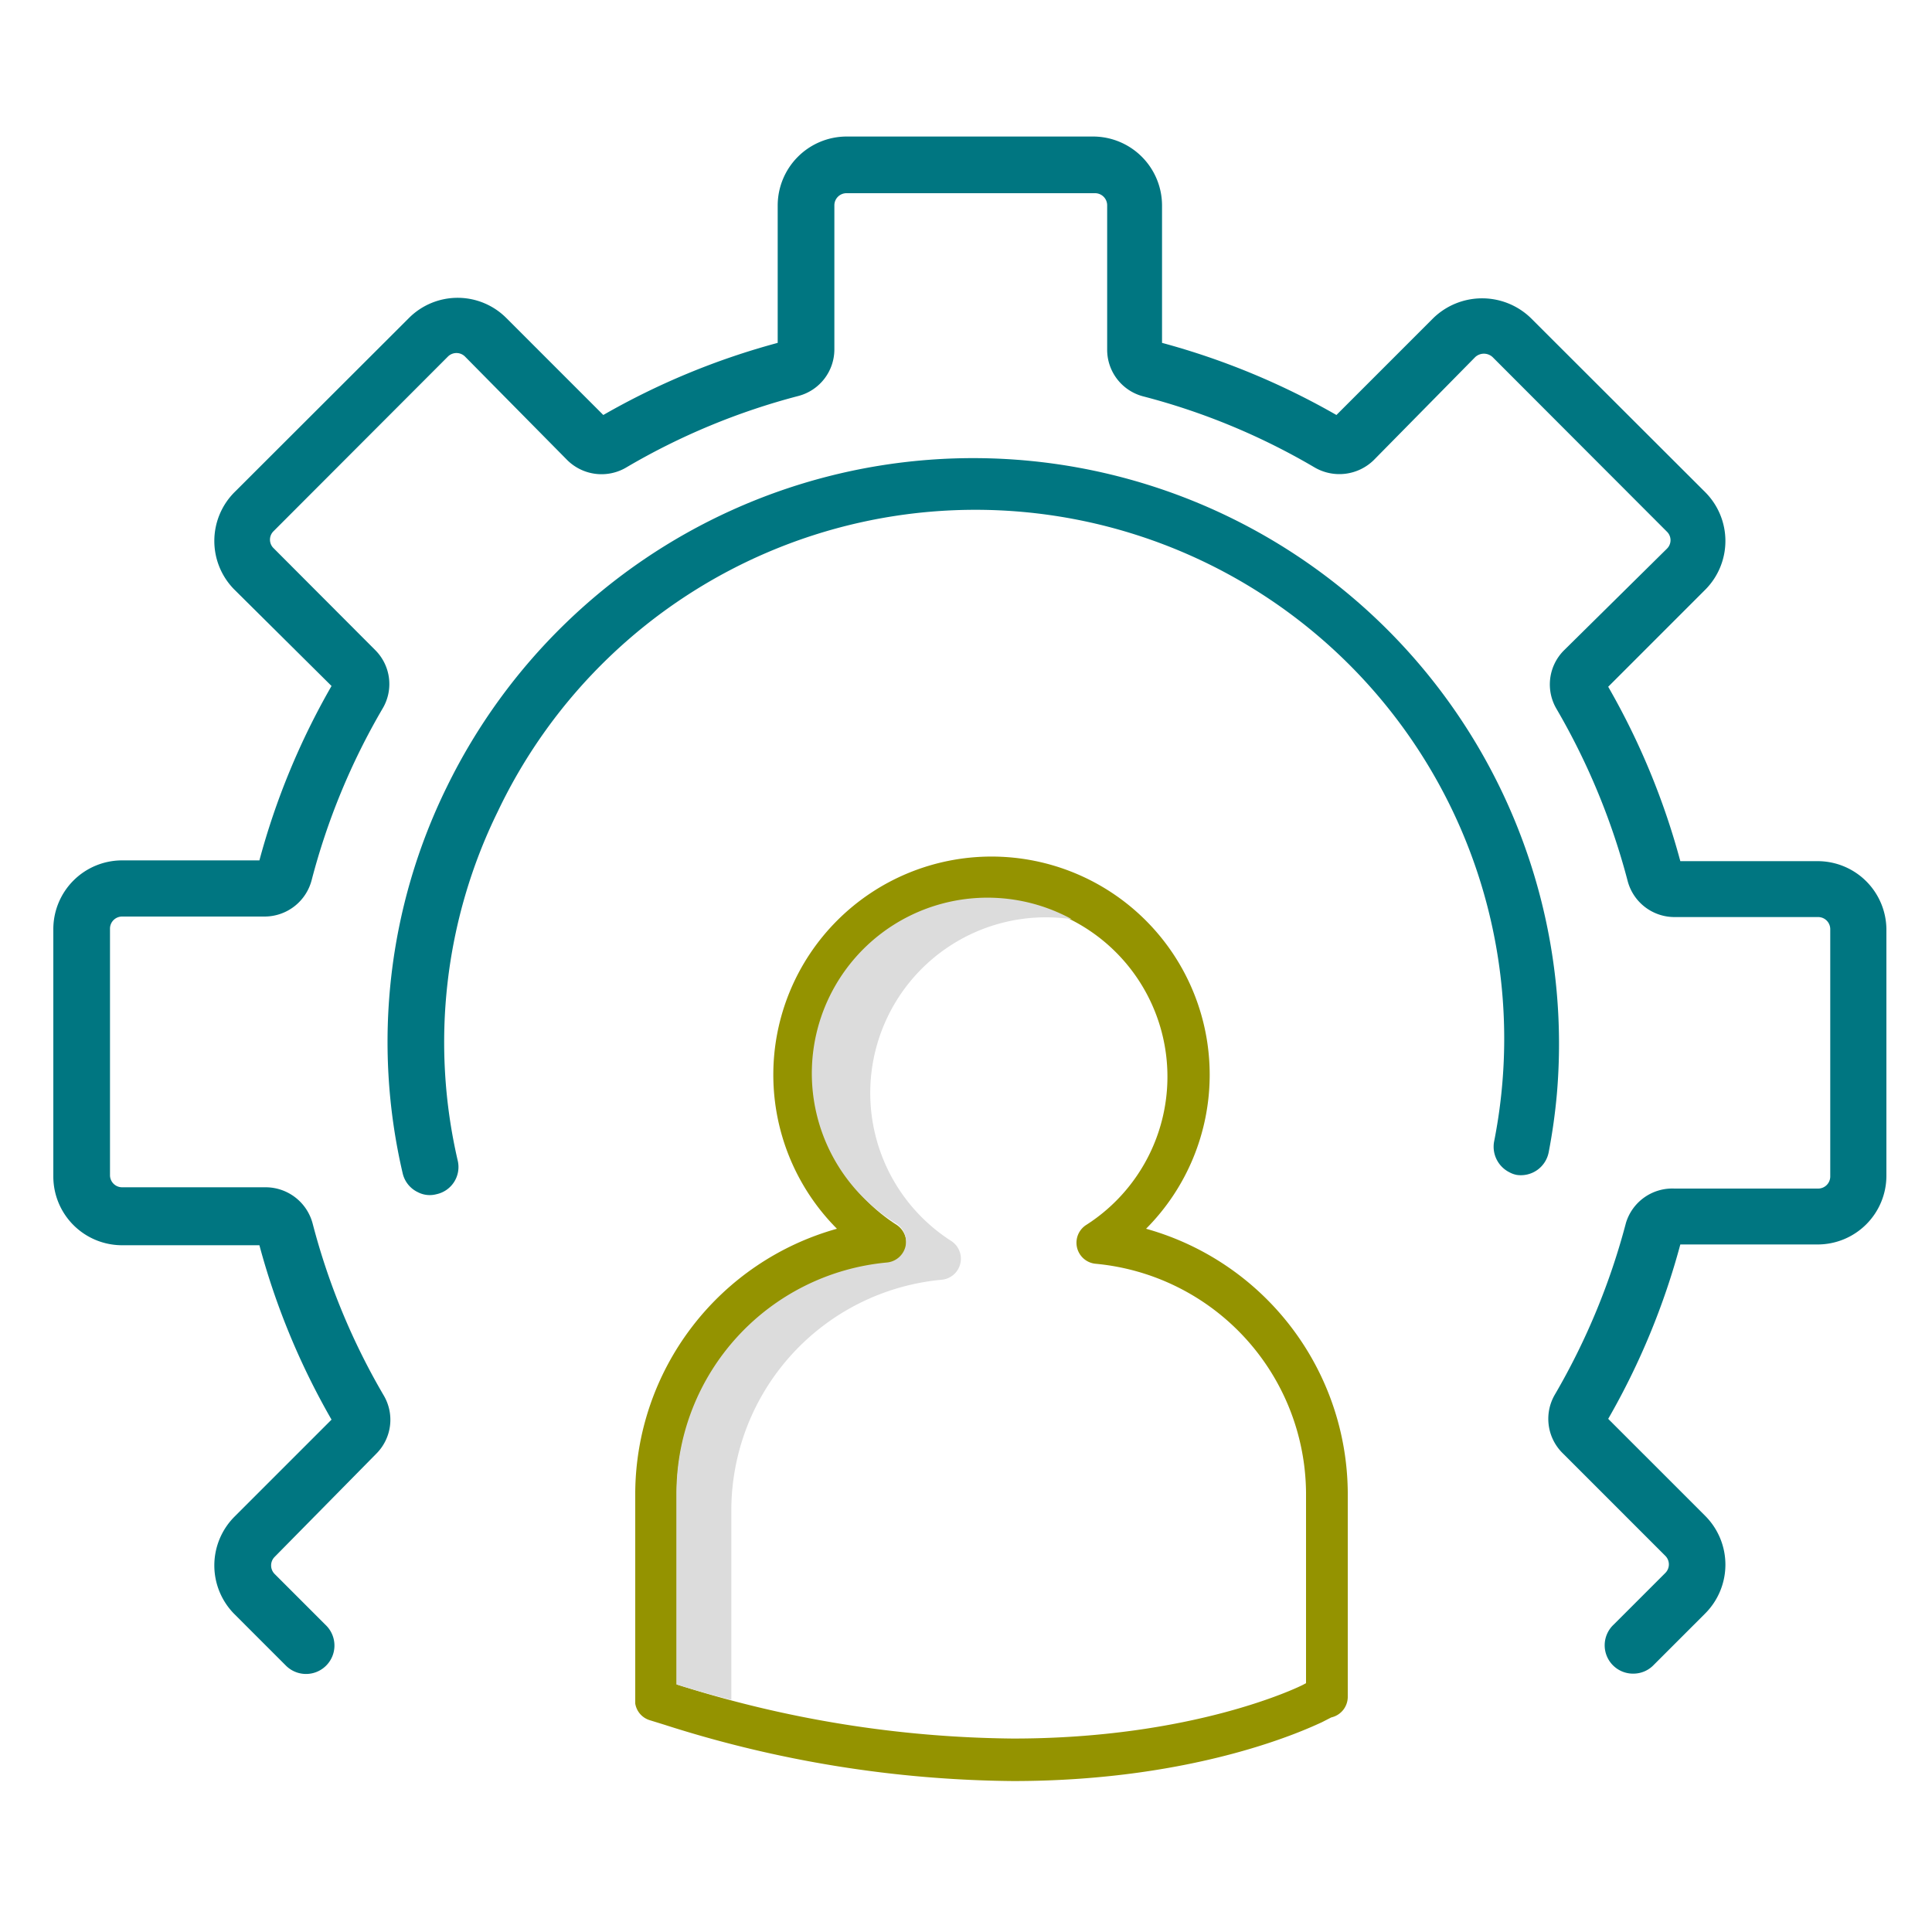 <svg id="Layer_1" data-name="Layer 1" xmlns="http://www.w3.org/2000/svg" width="1.04in" height="1.04in" viewBox="0 0 75 74.88"><defs><style>.cls-1{fill:#007681;}.cls-2{fill:#949300;}.cls-3{fill:#dcdcdc;}</style></defs><path class="cls-1" d="M60.12,44.67a22.51,22.51,0,0,0,.32-2.29,22.74,22.74,0,0,0-43.09-11.9,22.44,22.44,0,0,0-1.72,15,1.08,1.08,0,0,0,.59.74,1,1,0,0,0,.72.08A1.08,1.08,0,0,0,17.77,45a20.32,20.32,0,0,1,1.55-13.55A20.53,20.53,0,0,1,58,44.26a1.11,1.11,0,0,0,.6,1.19.94.94,0,0,0,.28.1A1.1,1.1,0,0,0,60.12,44.67Z"/><path class="cls-1" d="M63.43,64.91A1.1,1.1,0,0,1,62.65,63l2-2a.47.47,0,0,0,0-.66l-4-4a1.87,1.87,0,0,1-.28-2.28,26.68,26.68,0,0,0,2.75-6.65A1.88,1.88,0,0,1,65,46.08h5.58a.47.47,0,0,0,.47-.46V36a.47.47,0,0,0-.47-.46H65a1.88,1.88,0,0,1-1.82-1.42,26.68,26.68,0,0,0-2.75-6.65,1.87,1.87,0,0,1,.28-2.28l4-3.95a.46.46,0,0,0,0-.66l-6.77-6.78a.5.5,0,0,0-.34-.13.5.5,0,0,0-.33.13l-3.94,4a1.91,1.91,0,0,1-2.29.29,26,26,0,0,0-6.65-2.76,1.87,1.87,0,0,1-1.41-1.81V7.91a.47.47,0,0,0-.47-.47H32.86a.47.47,0,0,0-.47.47V13.5A1.87,1.87,0,0,1,31,15.31a26.25,26.25,0,0,0-6.66,2.76A1.89,1.89,0,0,1,22,17.78l-3.95-4a.47.47,0,0,0-.66,0l-6.77,6.78a.46.46,0,0,0,0,.66l3.94,3.95a1.86,1.86,0,0,1,.29,2.28,26.31,26.31,0,0,0-2.75,6.65,1.89,1.89,0,0,1-1.82,1.42H4.74a.47.47,0,0,0-.47.46v9.59a.47.47,0,0,0,.47.46h5.58a1.89,1.89,0,0,1,1.82,1.42,26.31,26.31,0,0,0,2.75,6.65,1.86,1.86,0,0,1-.29,2.28l-3.94,4a.47.47,0,0,0,0,.66l2,2a1.1,1.1,0,1,1-1.56,1.56l-2-2a2.68,2.68,0,0,1,0-3.78l3.77-3.77a28.28,28.28,0,0,1-2.8-6.77H4.74a2.67,2.67,0,0,1-2.67-2.66V36a2.67,2.67,0,0,1,2.67-2.66h5.33a28.28,28.28,0,0,1,2.8-6.77L9.1,22.83a2.68,2.68,0,0,1,0-3.78l6.78-6.77a2.67,2.67,0,0,1,3.77,0l3.77,3.77a28.45,28.45,0,0,1,6.77-2.8V7.91a2.68,2.68,0,0,1,2.67-2.67h9.58a2.68,2.68,0,0,1,2.67,2.67v5.34a28.62,28.62,0,0,1,6.77,2.8l3.77-3.77a2.72,2.72,0,0,1,3.77,0l6.78,6.77a2.68,2.68,0,0,1,0,3.78L62.43,26.6a28.28,28.28,0,0,1,2.8,6.77h5.33A2.67,2.67,0,0,1,73.23,36v9.59a2.67,2.67,0,0,1-2.67,2.66H65.23a28.28,28.28,0,0,1-2.8,6.77l3.77,3.77a2.68,2.68,0,0,1,0,3.78l-2,2A1.09,1.09,0,0,1,63.43,64.91Z"/><path class="cls-2" d="M39.33,69.08a45.46,45.46,0,0,1-13.55-2.19l-.55-.17a.81.81,0,0,1-.57-.65l0-.13s0-.08,0-.13V57.88a10.71,10.71,0,0,1,7.83-10.24,8.47,8.47,0,1,1,12,0,10.71,10.71,0,0,1,7.83,10.24v7.93a.82.82,0,0,1-.64.8l-.37.19C50.86,67,46.58,69.08,39.33,69.08ZM26.27,65.33a44.19,44.19,0,0,0,13.06,2.1c7,0,11.09-2,11.26-2.09l.11-.06v-7.4A9,9,0,0,0,42.54,49a.82.82,0,0,1-.37-1.51,6.83,6.83,0,1,0-7.36,0,.84.84,0,0,1,.35.89.81.81,0,0,1-.72.62,9,9,0,0,0-8.17,8.93Zm25.25.48Z"/><path class="cls-3" d="M28.39,58.55a9,9,0,0,1,8.16-8.93.82.82,0,0,0,.37-1.51A6.82,6.82,0,0,1,40.6,35.55a7.77,7.77,0,0,1,1,.07A6.82,6.82,0,0,0,34.8,47.44a.84.84,0,0,1,.35.89.82.82,0,0,1-.72.62,9,9,0,0,0-8.17,8.93v7.45q1.06.33,2.13.6Z"/></svg>